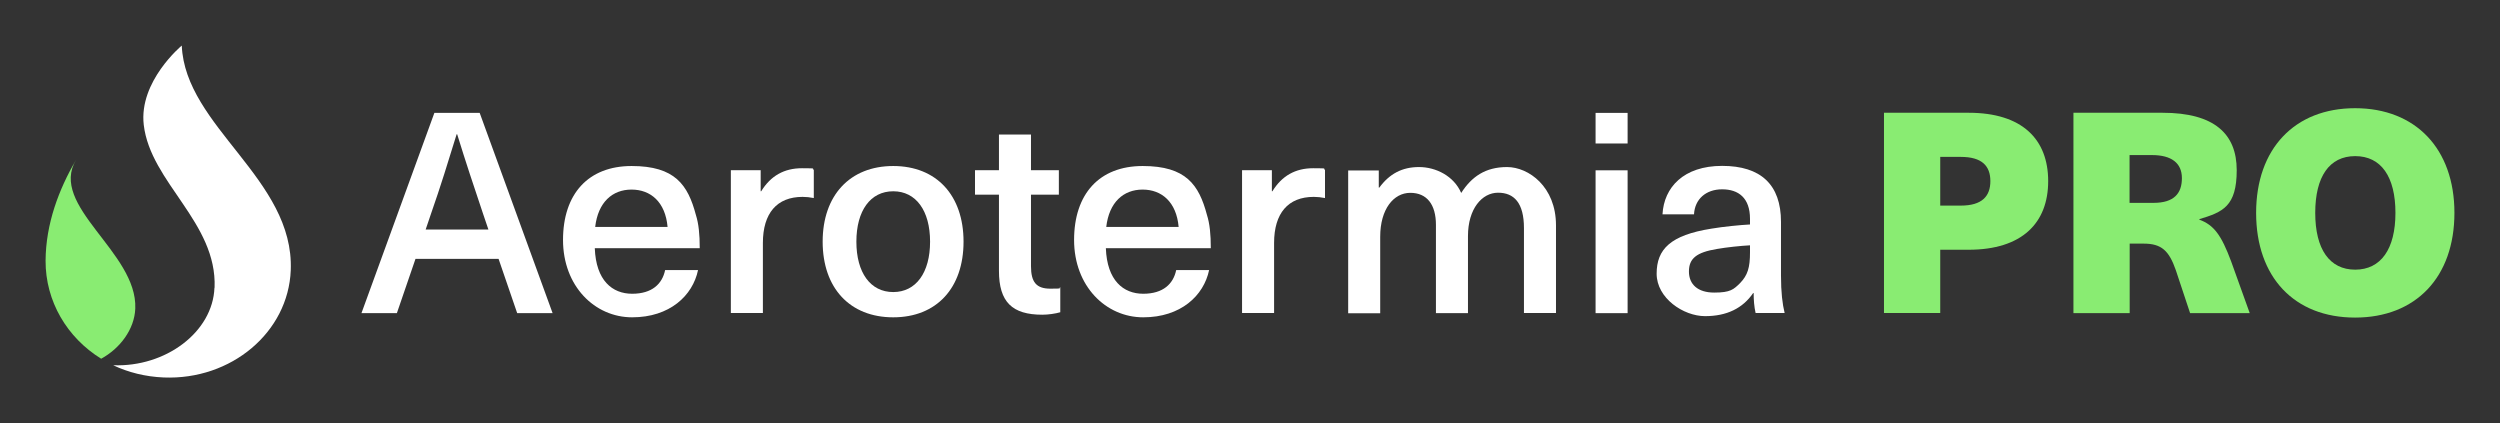 <?xml version="1.0" encoding="UTF-8"?>
<svg id="Capa_1" xmlns="http://www.w3.org/2000/svg" version="1.1" viewBox="0 0 1920 325">
  <rect x="0" y="0" width="1920" height="325" fill="#333333" stroke="none"/>
  <!-- Generator: Adobe Illustrator 29.3.1, SVG Export Plug-In . SVG Version: 2.1.0 Build 151)  -->
  <defs>
    <style>
      .st0 {
        fill: #89ec72;
      }

      .st1 {
        fill: #fff;
      }
    </style>
  </defs>
  <g>
    <path class="st1" d="M319.1,198.8l-14.3,41.7h-27.2l56-153.8h34.8l56,153.8h-27.2l-14.3-41.7h-63.7ZM371,164.2c-6.9-20.5-13.6-40.6-19.9-61.1h-.4c-6.3,20.5-12.5,40.6-19.7,61.1l-4.1,12.1h48.2l-4.1-12.1Z"/>
    <path class="st1" d="M510.8,207.4h25.3c-4.1,19.7-21.8,36.3-50.6,36.3s-53.1-24-53.1-59.4,19.4-56.8,52.7-56.8,43.2,14.5,49.3,37.4c2.2,6.9,3,15.1,3,25.7h-80.6c.9,24.8,13.4,35,28.7,35s23.1-7.6,25.3-18.1ZM457.2,174.3h55.5c-1.7-19.2-13-28.7-27.7-28.7s-25.7,9.7-27.9,28.7Z"/>
    <path class="st1" d="M625,130.3v21.8c-3-.6-5.8-.9-8.6-.9-19.7,0-30.5,12.5-30.5,35.4v53.8h-24.6v-109.7h22.9v16.2h.4c7.3-11.9,17.7-17.7,31.3-17.7s6.3.4,9.1,1.1Z"/>
    <path class="st1" d="M740,185.6c0,35.6-20.7,58.1-54,58.1s-54.2-22.5-54.2-58.1,21-58.1,54.2-58.1,54,22.5,54,58.1ZM657.7,185.6c0,23.8,10.8,38.7,28.3,38.7s28.3-14.9,28.3-38.7-10.8-38.7-28.3-38.7-28.3,14.9-28.3,38.7Z"/>
    <path class="st1" d="M814.3,220.6v19.2c-3.7,1.1-9.3,1.9-13.8,1.9-23.1,0-33.3-9.7-33.3-33.7v-58.5h-18.4v-18.8h18.4v-27.4h24.6v27.4h21.4v18.8h-21.4v54.9c0,12.3,4.1,17.3,14.9,17.3s5.8-.4,7.6-1.1Z"/>
    <path class="st1" d="M903.3,207.4h25.3c-4.1,19.7-21.8,36.3-50.6,36.3s-53.1-24-53.1-59.4,19.4-56.8,52.7-56.8,43.2,14.5,49.3,37.4c2.2,6.9,3,15.1,3,25.7h-80.6c.9,24.8,13.4,35,28.7,35s23.1-7.6,25.3-18.1ZM849.7,174.3h55.5c-1.7-19.2-13-28.7-27.7-28.7s-25.7,9.7-27.9,28.7Z"/>
    <path class="st1" d="M1017.6,130.3v21.8c-3-.6-5.8-.9-8.6-.9-19.7,0-30.5,12.5-30.5,35.4v53.8h-24.6v-109.7h22.9v16.2h.4c7.3-11.9,17.7-17.7,31.3-17.7s6.3.4,9.1,1.1Z"/>
    <path class="st1" d="M1195,172.8v67.6h-24.6v-65.2c0-19.4-7.6-27.2-19.9-27.2s-23.1,12.3-23.1,33.3v59.2h-24.6v-67.8c0-15.6-6.9-24.6-19.7-24.6s-23.1,12.5-23.1,33.7v58.8h-24.6v-109.7h23.5v13.2h.4c7.8-10.6,17.5-15.8,30.5-15.8s26.8,6.9,32.4,19.9c8-12.5,18.6-19.9,35.2-19.9s37.6,15.1,37.6,44.7Z"/>
    <path class="st1" d="M1225.4,110.2v-23.5h24.6v23.5h-24.6ZM1225.4,240.5v-109.7h24.6v109.7h-24.6Z"/>
    <path class="st1" d="M1367.8,170.5v41c0,13,1.1,22,2.8,28.9h-22.3c-1.1-4.8-1.5-10.2-1.5-15.3h-.4c-8,11.7-20.3,17.7-36.9,17.7s-37.2-13.8-37.2-32.6,10.6-29.6,42.1-34.6c8.9-1.5,21.8-2.8,29.6-3.2v-4.3c0-16.2-8.9-22.7-21.4-22.7s-21,7.6-21.6,19.2h-24.2c1.1-20.7,16.2-37.2,45.8-37.2s45.2,14.3,45.2,43ZM1344,188.4c-7.3.4-17.9,1.5-25.3,2.8-15.8,2.6-21.6,7.3-21.6,17.3s6.9,16.2,19.4,16.2,14.9-2.4,19.9-7.3c5.8-6,7.6-11.9,7.6-23.5v-5.4Z"/>
    <path class="st0" d="M1511.9,86.6c41.3,0,61.1,20.5,61.1,52.5s-19.9,52.7-61.1,52.7h-21.8v48.6h-43.2V86.6h65ZM1490.1,157.9h15.8c16.2,0,22.7-7.1,22.7-18.8s-6.5-18.6-22.7-18.6h-15.8v37.4Z"/>
    <path class="st0" d="M1660.8,86.6c39.8,0,57,16.2,57,44.1s-10.8,32.2-28.7,37.6v.4c11.2,4.1,16.9,11.9,24.4,32l14.3,39.8h-45.8l-11-33.1c-5.2-14.9-11-20.3-24.6-20.3h-10.8v53.4h-43.2V86.6h68.5ZM1635.5,155.8h18.4c15.8,0,21.8-7.3,21.8-19s-8.2-17.7-22.9-17.7h-17.3v36.7Z"/>
    <path class="st0" d="M1885,163.5c0,49.3-29.6,80.4-76.3,80.4s-76-31.1-76-80.4,29.6-80.4,76-80.4,76.3,31.1,76.3,80.4ZM1778.1,163.5c0,27.9,11,43.6,30.7,43.6s30.9-15.8,30.9-43.6-11-43.6-30.9-43.6-30.7,15.8-30.7,43.6Z"/>
  </g>
  <g>
    <path class="st1" d="M164.8,221c2-50.2-49.2-80.7-54.4-125.1-3.9-33.5,29.2-60.9,29.2-60.9,2.6,62.4,86.5,102.5,83.7,172.6-1.9,47.5-45.6,84.4-97.6,82.3-14.1-.6-27.2-3.9-38.8-9.4,40.3,1.6,76.5-25.5,77.8-59.5Z"/>
    <path class="st0" d="M35,200.2c.2-28.2,10-54.5,23.5-77.6-21.5,35.6,47.1,71,45.4,114.3-.6,16-11.7,30.7-26.2,38.6-26.2-16.2-42.8-44.1-42.7-75.3Z"/>
  </g>
</svg>